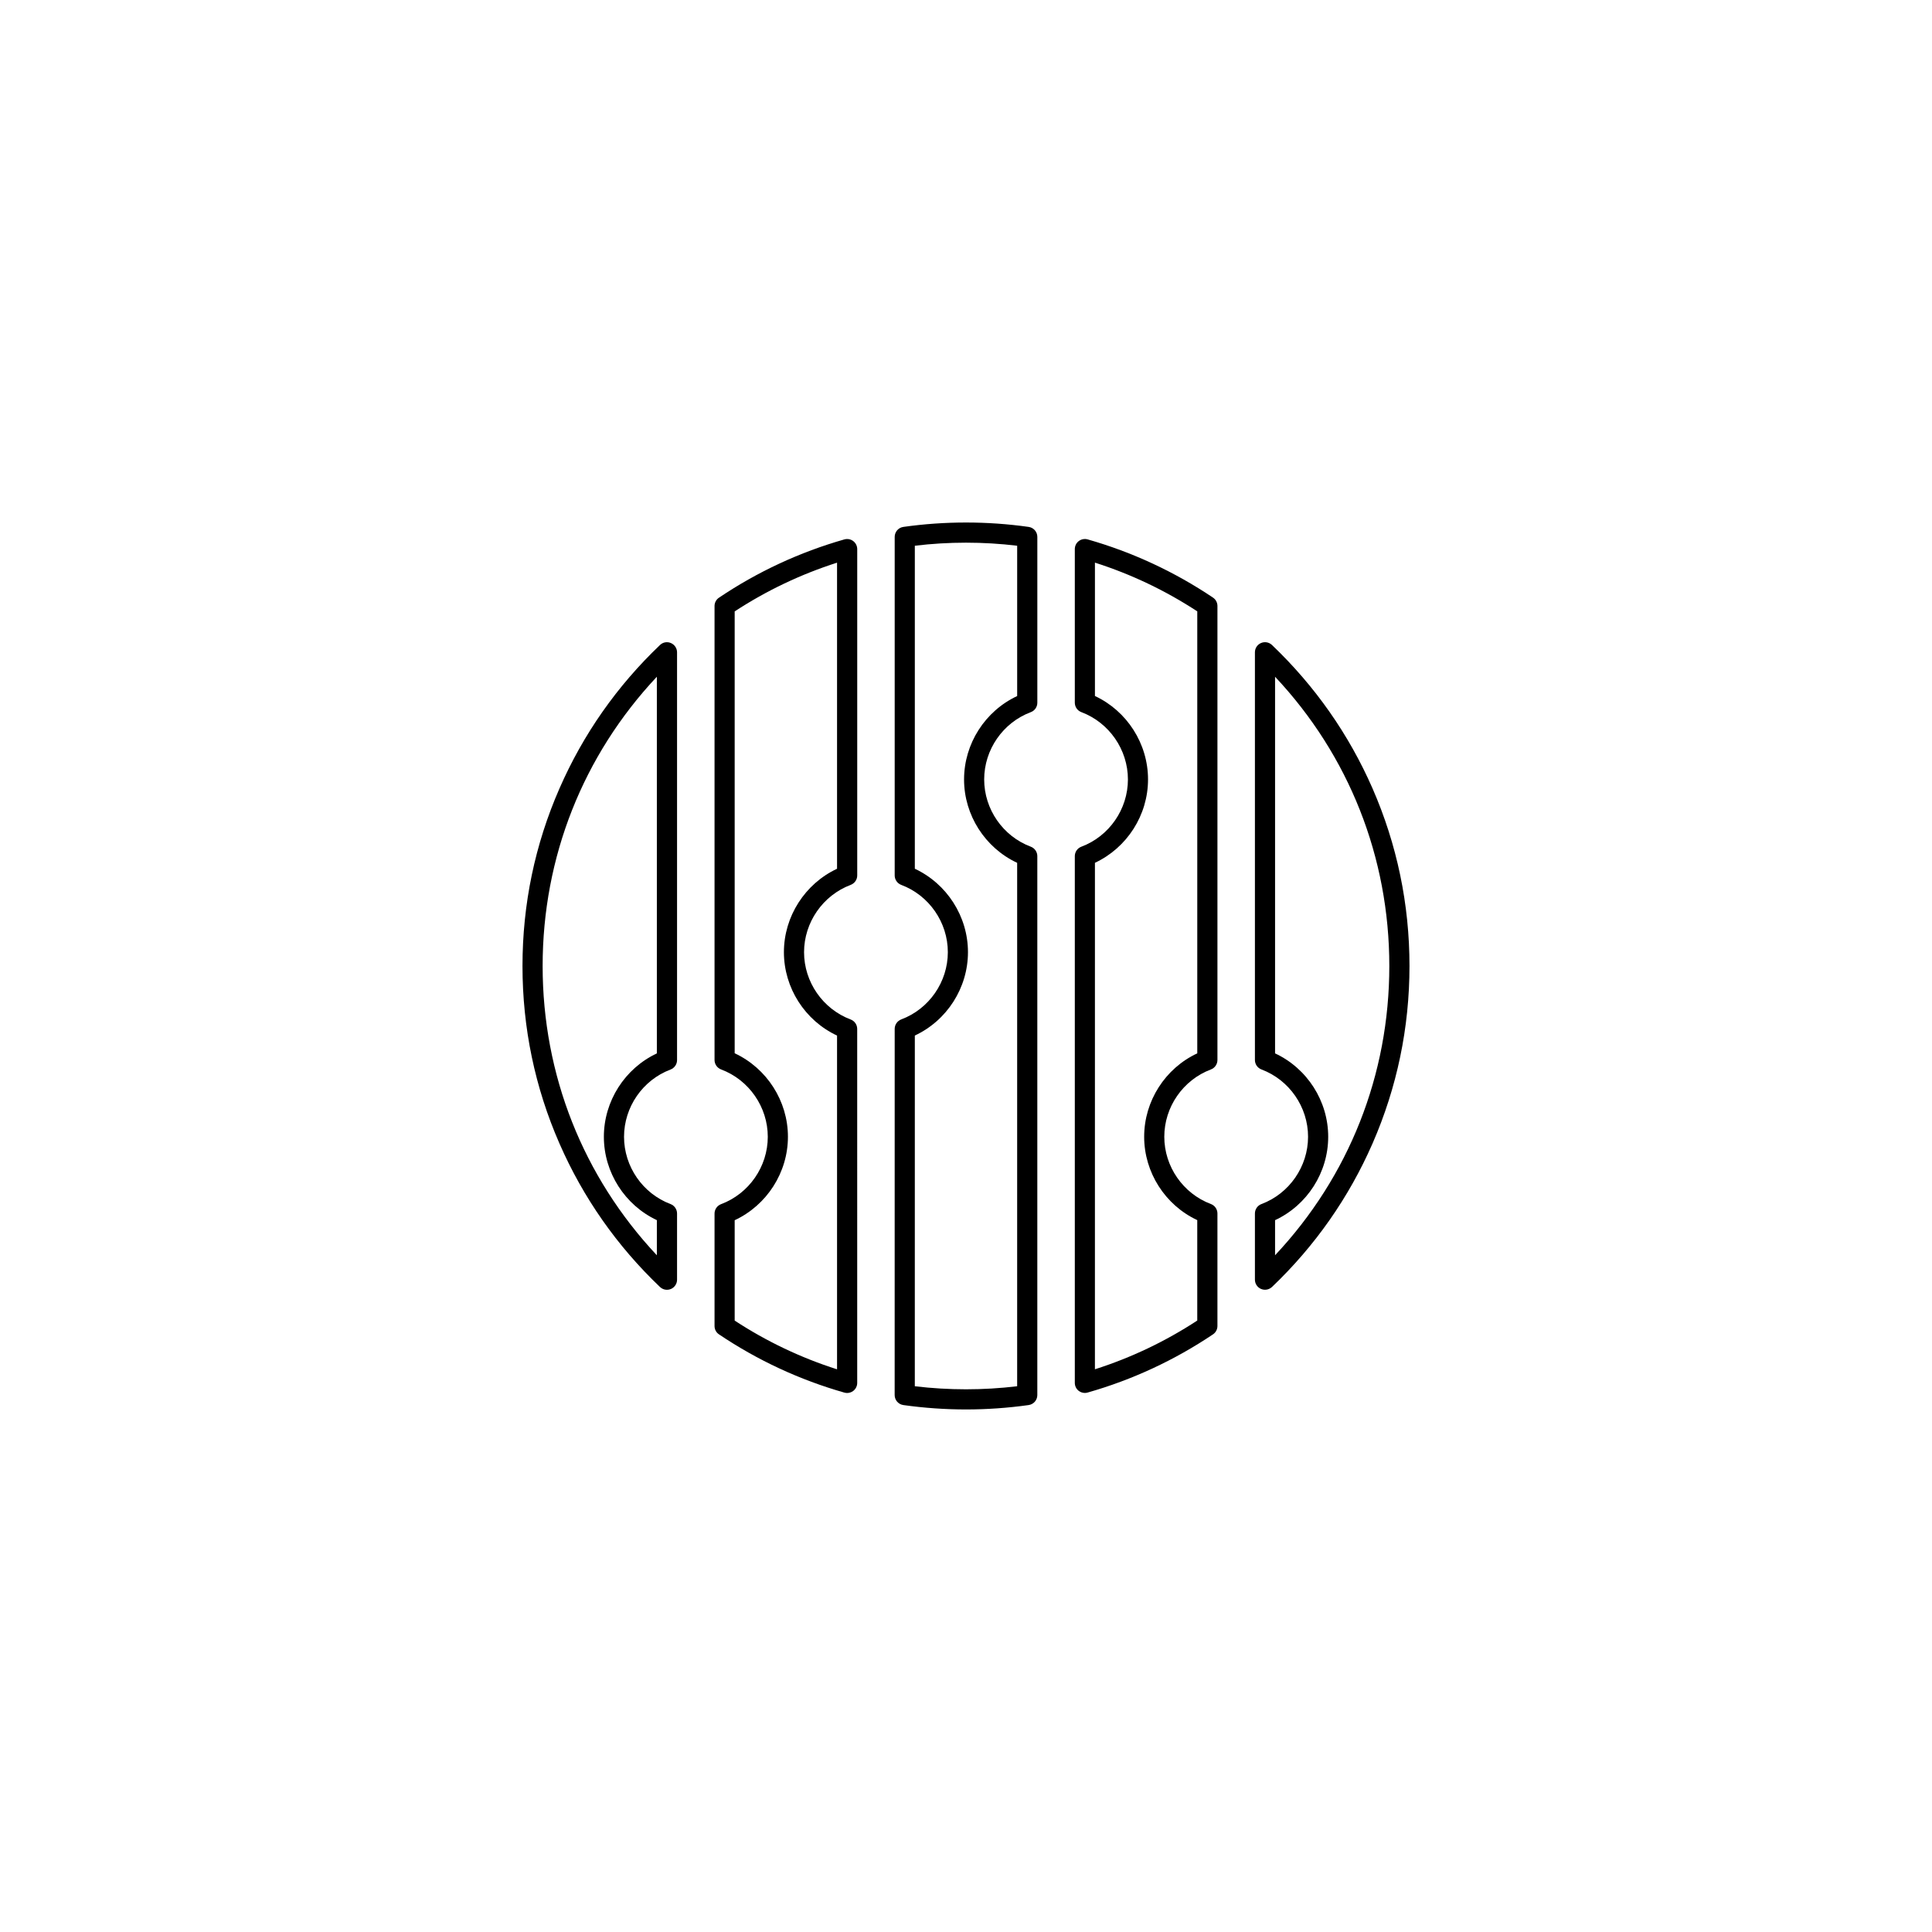 <?xml version="1.0" encoding="UTF-8"?>
<!-- Uploaded to: SVG Repo, www.svgrepo.com, Generator: SVG Repo Mixer Tools -->
<svg fill="#000000" width="800px" height="800px" version="1.1" viewBox="144 144 512 512" xmlns="http://www.w3.org/2000/svg">
 <g>
  <path d="m417.17 332.73c1.043-0.387 1.734-1.379 1.734-2.5v-43.953c0-1.328-0.984-2.457-2.301-2.641-10.941-1.551-22.258-1.551-33.199 0-1.32 0.18-2.301 1.316-2.301 2.641v89.727c0 1.117 0.699 2.109 1.734 2.5 7.391 2.777 12.348 9.941 12.348 17.828 0 7.891-4.957 15.055-12.348 17.824-1.031 0.395-1.734 1.387-1.734 2.5l-0.008 97.055c0 1.336 0.984 2.453 2.301 2.644 5.473 0.77 11.059 1.164 16.602 1.164 5.551 0 11.129-0.395 16.602-1.164 1.32-0.191 2.301-1.316 2.301-2.644v-142.83c0-1.113-0.691-2.106-1.734-2.5-7.391-2.769-12.348-9.934-12.348-17.824 0.004-7.891 4.961-15.055 12.352-17.828zm-17.684 17.832c0 9.473 5.578 18.129 14.07 22.098v138.71c-8.973 1.078-18.148 1.078-27.121 0l0.004-92.941c8.496-3.961 14.082-12.621 14.082-22.098 0-9.473-5.586-18.133-14.082-22.105v-85.602c8.973-1.082 18.148-1.082 27.121 0v39.836c-8.492 3.965-14.074 12.629-14.074 22.098z"/>
  <path d="m369.44 378.5c1.043-0.395 1.734-1.379 1.734-2.5v-86.477c0-0.84-0.402-1.633-1.062-2.133-0.672-0.508-1.535-0.672-2.352-0.441-11.82 3.371-22.992 8.555-33.211 15.434-0.746 0.492-1.188 1.324-1.188 2.211v120.32c0 1.113 0.699 2.109 1.742 2.5 7.402 2.777 12.367 9.949 12.367 17.852 0 7.894-4.969 15.062-12.367 17.844-1.043 0.387-1.742 1.387-1.742 2.5v29.805c0 0.891 0.441 1.723 1.188 2.211 10.211 6.867 21.391 12.062 33.211 15.426 0.246 0.07 0.492 0.105 0.734 0.105 0.57 0 1.145-0.188 1.613-0.539 0.66-0.504 1.062-1.289 1.062-2.125l-0.004-93.82c0-1.113-0.691-2.106-1.734-2.5-7.379-2.777-12.348-9.941-12.348-17.828 0.004-7.891 4.973-15.059 12.355-17.84zm-17.695 17.836c0 9.473 5.586 18.129 14.082 22.102v88.445c-9.582-3.055-18.688-7.391-27.129-12.914v-26.598c8.508-3.969 14.113-12.629 14.113-22.117s-5.598-18.156-14.113-22.129v-117.1c8.445-5.516 17.543-9.848 27.129-12.914v81.117c-8.492 3.977-14.082 12.637-14.082 22.105z"/>
  <path d="m318.91 314.93c-11.395 10.855-20.359 23.645-26.637 38.004-6.516 14.871-9.809 30.703-9.809 47.07 0 16.355 3.293 32.195 9.809 47.062 6.277 14.359 15.242 27.145 26.637 38.008 0.504 0.484 1.168 0.734 1.84 0.734 0.352 0 0.711-0.07 1.055-0.215 0.973-0.422 1.621-1.387 1.621-2.453v-17.551c0-1.117-0.699-2.109-1.734-2.504-7.371-2.781-12.316-9.941-12.316-17.82 0-7.883 4.949-15.047 12.316-17.824 1.031-0.398 1.734-1.387 1.734-2.5v-108.07c0-1.074-0.648-2.031-1.621-2.453-0.984-0.434-2.121-0.234-2.894 0.508zm-0.836 108.23c-8.473 3.981-14.043 12.629-14.043 22.098 0 9.461 5.566 18.113 14.043 22.094v9.309c-19.562-20.844-30.27-47.816-30.27-76.656 0-28.844 10.707-55.816 30.27-76.66z"/>
  <path d="m464.91 427.41c1.031-0.387 1.723-1.379 1.723-2.5v-120.32c0-0.891-0.441-1.723-1.168-2.211-10.223-6.871-21.402-12.062-33.23-15.434-0.805-0.227-1.664-0.066-2.344 0.441-0.672 0.5-1.055 1.289-1.055 2.133v40.703c0 1.109 0.68 2.106 1.734 2.5 7.379 2.781 12.34 9.949 12.34 17.836 0 7.891-4.957 15.055-12.34 17.828-1.055 0.395-1.734 1.387-1.734 2.504v139.59c0 0.836 0.383 1.621 1.055 2.125 0.473 0.352 1.031 0.539 1.613 0.539 0.238 0 0.492-0.035 0.73-0.105 11.828-3.367 23.004-8.555 33.23-15.426 0.73-0.492 1.168-1.324 1.168-2.211v-29.82c0-1.117-0.691-2.109-1.723-2.5-7.391-2.777-12.359-9.945-12.359-17.828 0-7.898 4.969-15.062 12.359-17.84zm-17.695 17.836c0 9.473 5.578 18.133 14.07 22.098v26.617c-8.434 5.523-17.531 9.855-27.121 12.914l0.004-134.22c8.496-3.977 14.07-12.629 14.07-22.102 0-9.473-5.578-18.133-14.07-22.105v-35.344c9.582 3.059 18.688 7.394 27.121 12.914v117.13c-8.496 3.969-14.074 12.629-14.074 22.102z"/>
  <path d="m481.09 314.93c-0.785-0.742-1.918-0.945-2.902-0.523s-1.621 1.379-1.621 2.453v108.06c0 1.117 0.699 2.109 1.742 2.5 7.379 2.777 12.34 9.941 12.34 17.836 0 7.891-4.957 15.055-12.34 17.828-1.043 0.387-1.742 1.379-1.742 2.5v17.547c0 1.066 0.641 2.031 1.621 2.453 0.332 0.145 0.699 0.215 1.055 0.215 0.672 0 1.34-0.258 1.848-0.734 11.387-10.863 20.348-23.648 26.637-38.008 6.492-14.867 9.801-30.707 9.801-47.062 0-16.367-3.305-32.199-9.801-47.07-6.285-14.344-15.254-27.129-26.637-37.992zm0.816 161.73v-9.305c8.504-3.965 14.082-12.625 14.082-22.098 0-9.477-5.578-18.137-14.082-22.102v-99.809c19.574 20.844 30.277 47.816 30.277 76.66 0.004 28.836-10.703 55.809-30.277 76.652z"/>
 </g>
</svg>
